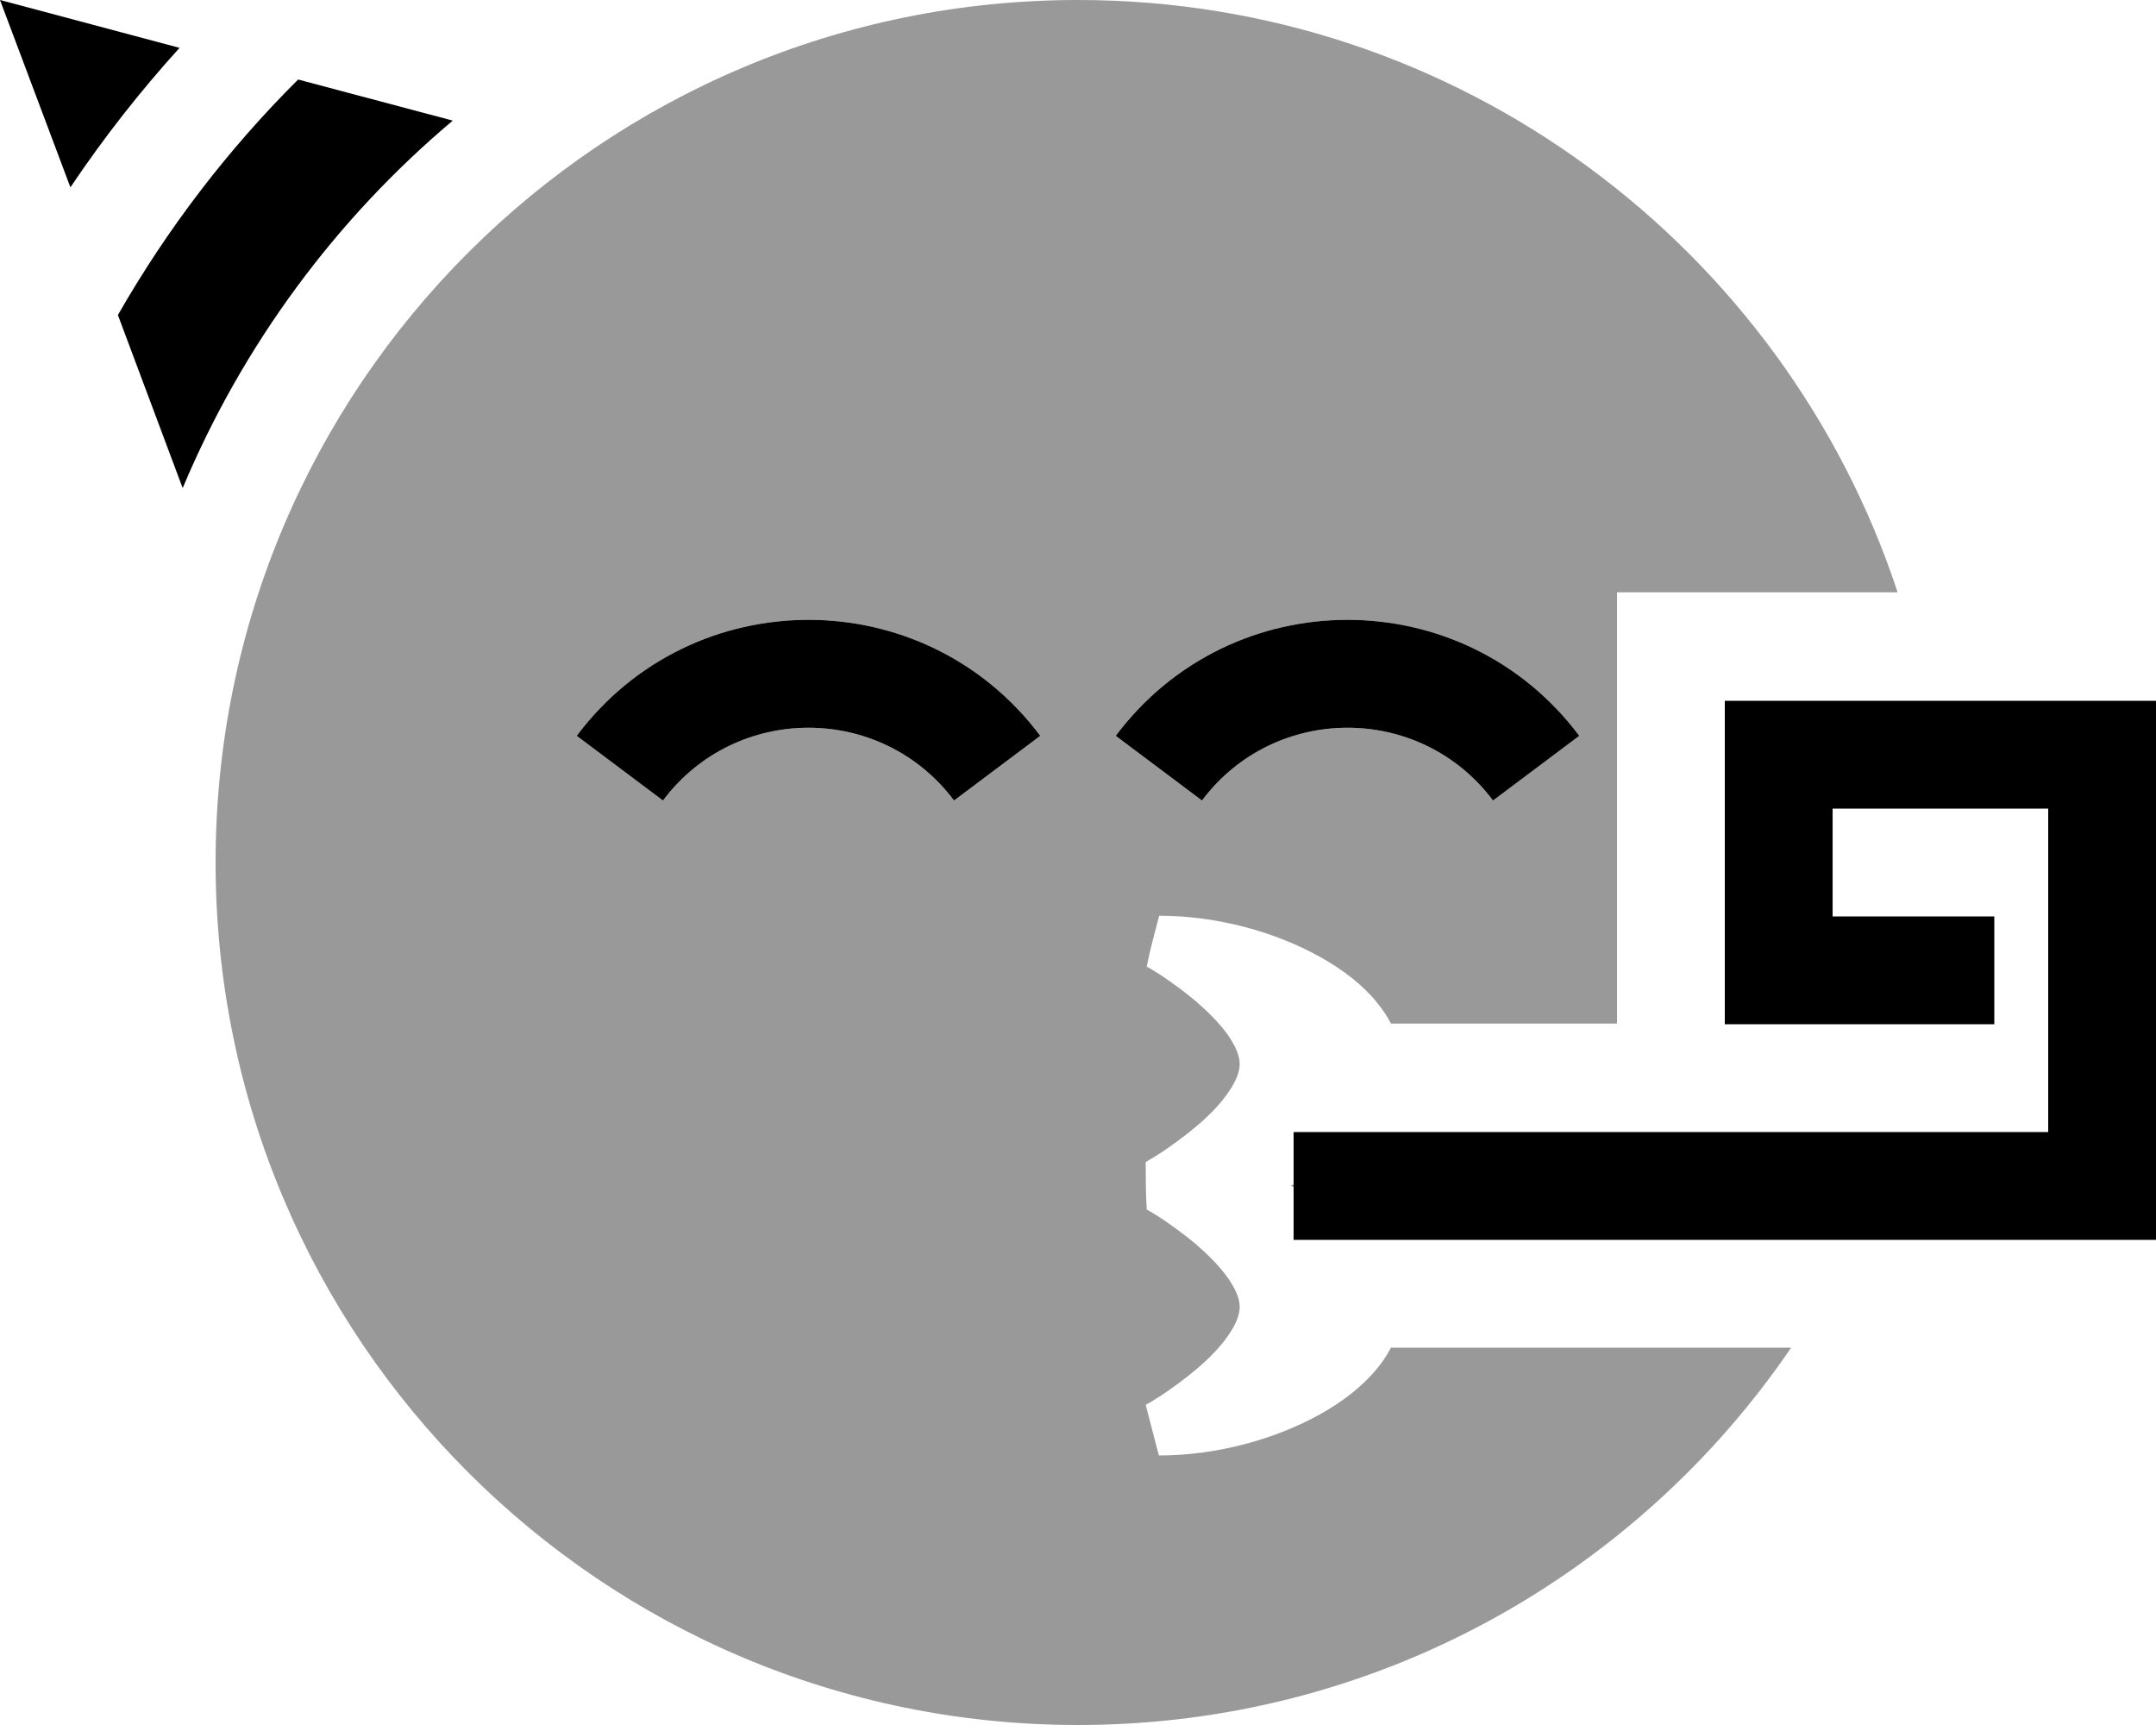 <svg xmlns="http://www.w3.org/2000/svg" viewBox="0 0 640 512"><!--! Font Awesome Pro 6.7.2 by @fontawesome - https://fontawesome.com License - https://fontawesome.com/license (Commercial License) Copyright 2024 Fonticons, Inc. --><defs><style>.fa-secondary{opacity:.4}</style></defs><path class="fa-secondary" d="M64 256c0 141.4 114.6 256 256 256c88 0 165.6-44.4 211.7-112L432 400l-19.1 0c-1.2 2.3-2.6 4.4-4.2 6.3c-4.3 5.2-10.1 9.7-16.7 13.4C378.7 427.1 361.4 432 344 432l-3.9-15c.5-.3 .8-.5 1.2-.7c.8-.5 2-1.2 3.4-2.1c2.8-1.9 6.5-4.5 10.2-7.6c3.7-3.1 7.2-6.6 9.6-10.1c2.5-3.5 3.5-6.4 3.5-8.6s-1-5-3.5-8.6c-2.5-3.5-5.9-6.9-9.6-10.1c-3.7-3.1-7.4-5.7-10.2-7.6c-1.4-.9-2.6-1.6-3.4-2.1c-.4-.2-.7-.4-.9-.5c-.3-4.8-.3-9.4-.3-14.1c.5-.3 .8-.5 1.2-.7c.8-.5 2-1.2 3.4-2.1c2.8-1.9 6.5-4.5 10.2-7.6c3.7-3.1 7.2-6.6 9.6-10.1c2.5-3.5 3.5-6.4 3.5-8.6s-1-5-3.5-8.6c-2.5-3.5-5.9-6.9-9.6-10.1c-3.7-3.1-7.4-5.7-10.2-7.6c-1.4-.9-2.6-1.6-3.4-2.1c-.4-.2-.7-.4-.9-.5c1-5.1 2.4-10.1 3.7-15.1c17.4 0 34.7 4.9 47.9 12.3c6.6 3.7 12.5 8.2 16.7 13.4c1.6 2 3.1 4.1 4.2 6.3l19.1 0 48 0 0-16 0-64 0-48 48 0 35.3 0C529.7 73.8 433.4 0 320 0C178.6 0 64 114.6 64 256zm107.2-37.6c34.4-45.9 103.2-45.9 137.6 0l-25.6 19.2c-21.6-28.8-64.8-28.8-86.4 0l-25.6-19.2zm160 0c34.4-45.9 103.2-45.9 137.6 0l-25.6 19.2c-21.6-28.8-64.8-28.8-86.4 0l-25.6-19.2zm52 133.6c.3 .1 .5 .2 .8 .3l0-.7c-.3 .1-.5 .2-.8 .3z"/><path class="fa-primary" d="M54.3 144.7c17.8-42.4 45.4-79.7 80.1-108.9L88.5 23.6C67.7 44.3 49.7 67.8 35 93.5l19.2 51.3zm-1-130.5L0 0 20.9 55.6C30.7 41 41.5 27.2 53.3 14.2zM528 208l-16 0 0 16 0 64 0 16 16 0 48 0 16 0 0-32-16 0-32 0 0-32 64 0 0 96-208 0-16 0 0 32 16 0 224 0 16 0 0-16 0-128 0-16-16 0-96 0zM283.2 237.6l25.6-19.2c-34.4-45.9-103.2-45.9-137.6 0l25.6 19.2c21.6-28.8 64.8-28.8 86.4 0zm73.6 0c21.6-28.8 64.8-28.8 86.4 0l25.6-19.2c-34.4-45.9-103.2-45.9-137.6 0l25.6 19.2z"/></svg>